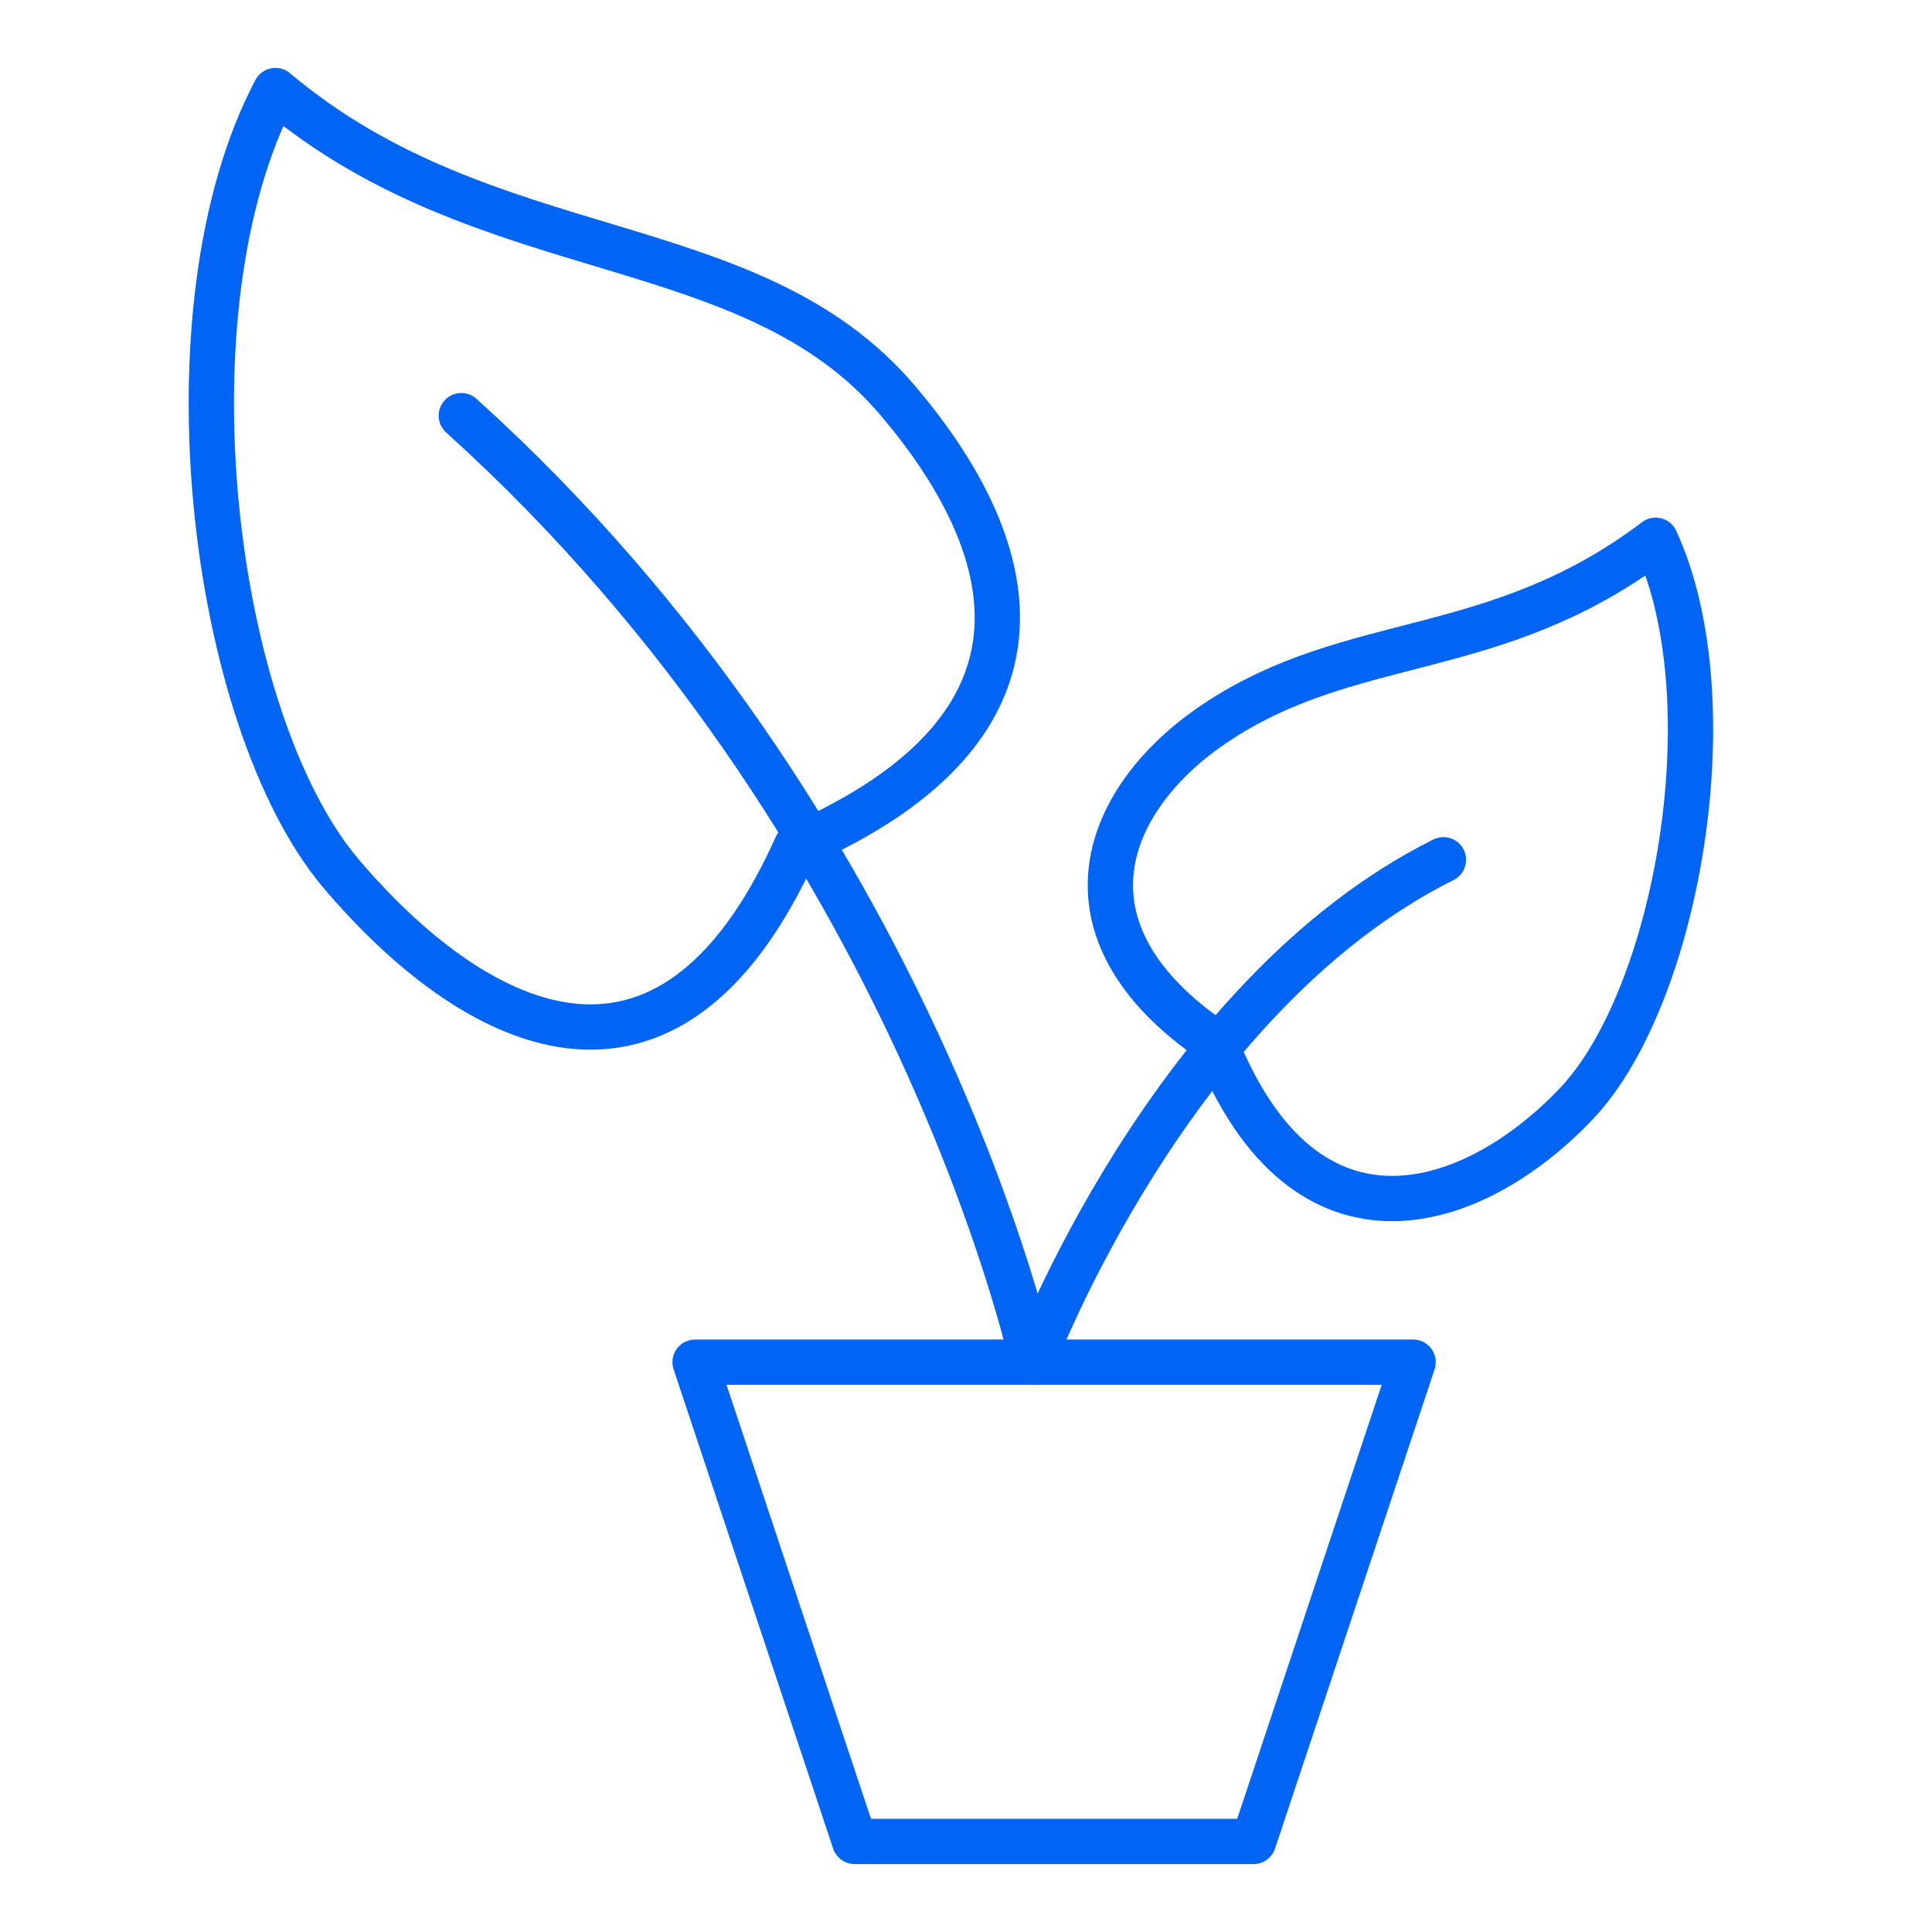 <?xml version="1.0" encoding="UTF-8"?>
<svg width="64px" height="64px" viewBox="0 0 64 64" version="1.1" xmlns="http://www.w3.org/2000/svg" xmlns:xlink="http://www.w3.org/1999/xlink">
    <title>plant</title>
    <g id="plant" stroke="none" stroke-width="1" fill="none" fill-rule="evenodd" stroke-linejoin="round">
        <g id="LP_WS-S_2021_Icons-02" transform="translate(7, 3)" stroke="#0064F5" stroke-width="1.5">
            <polygon id="Path" points="34.525 58 21.311 58 16.026 42.124 39.811 42.124"></polygon>
            <path d="M33.257,20.956 C29.61,23.391 27.733,27.809 33.257,31.54 C36.27,39.108 41.899,37.07 45.229,33.551 C48.559,30.032 50.303,20.242 47.845,14.897 C42.533,18.919 37.803,17.913 33.257,20.956 Z" id="Path" stroke-linecap="round"></path>
            <path d="M22.738,10.266 C26.65,14.87 28.711,20.956 19.382,25.031 C15.101,34.583 8.626,31.037 4.291,25.931 C-0.016,20.824 -1.681,7.197 2.124,0 C9.154,5.927 17.849,4.498 22.738,10.266 Z" id="Path" stroke-linecap="round"></path>
            <path d="M40.815,25.481 C31.75,30.005 27.205,42.124 27.205,42.124 C27.205,42.124 23.373,24.396 8.282,10.769" id="Path" stroke-linecap="round"></path>
        </g>
    </g>
</svg>